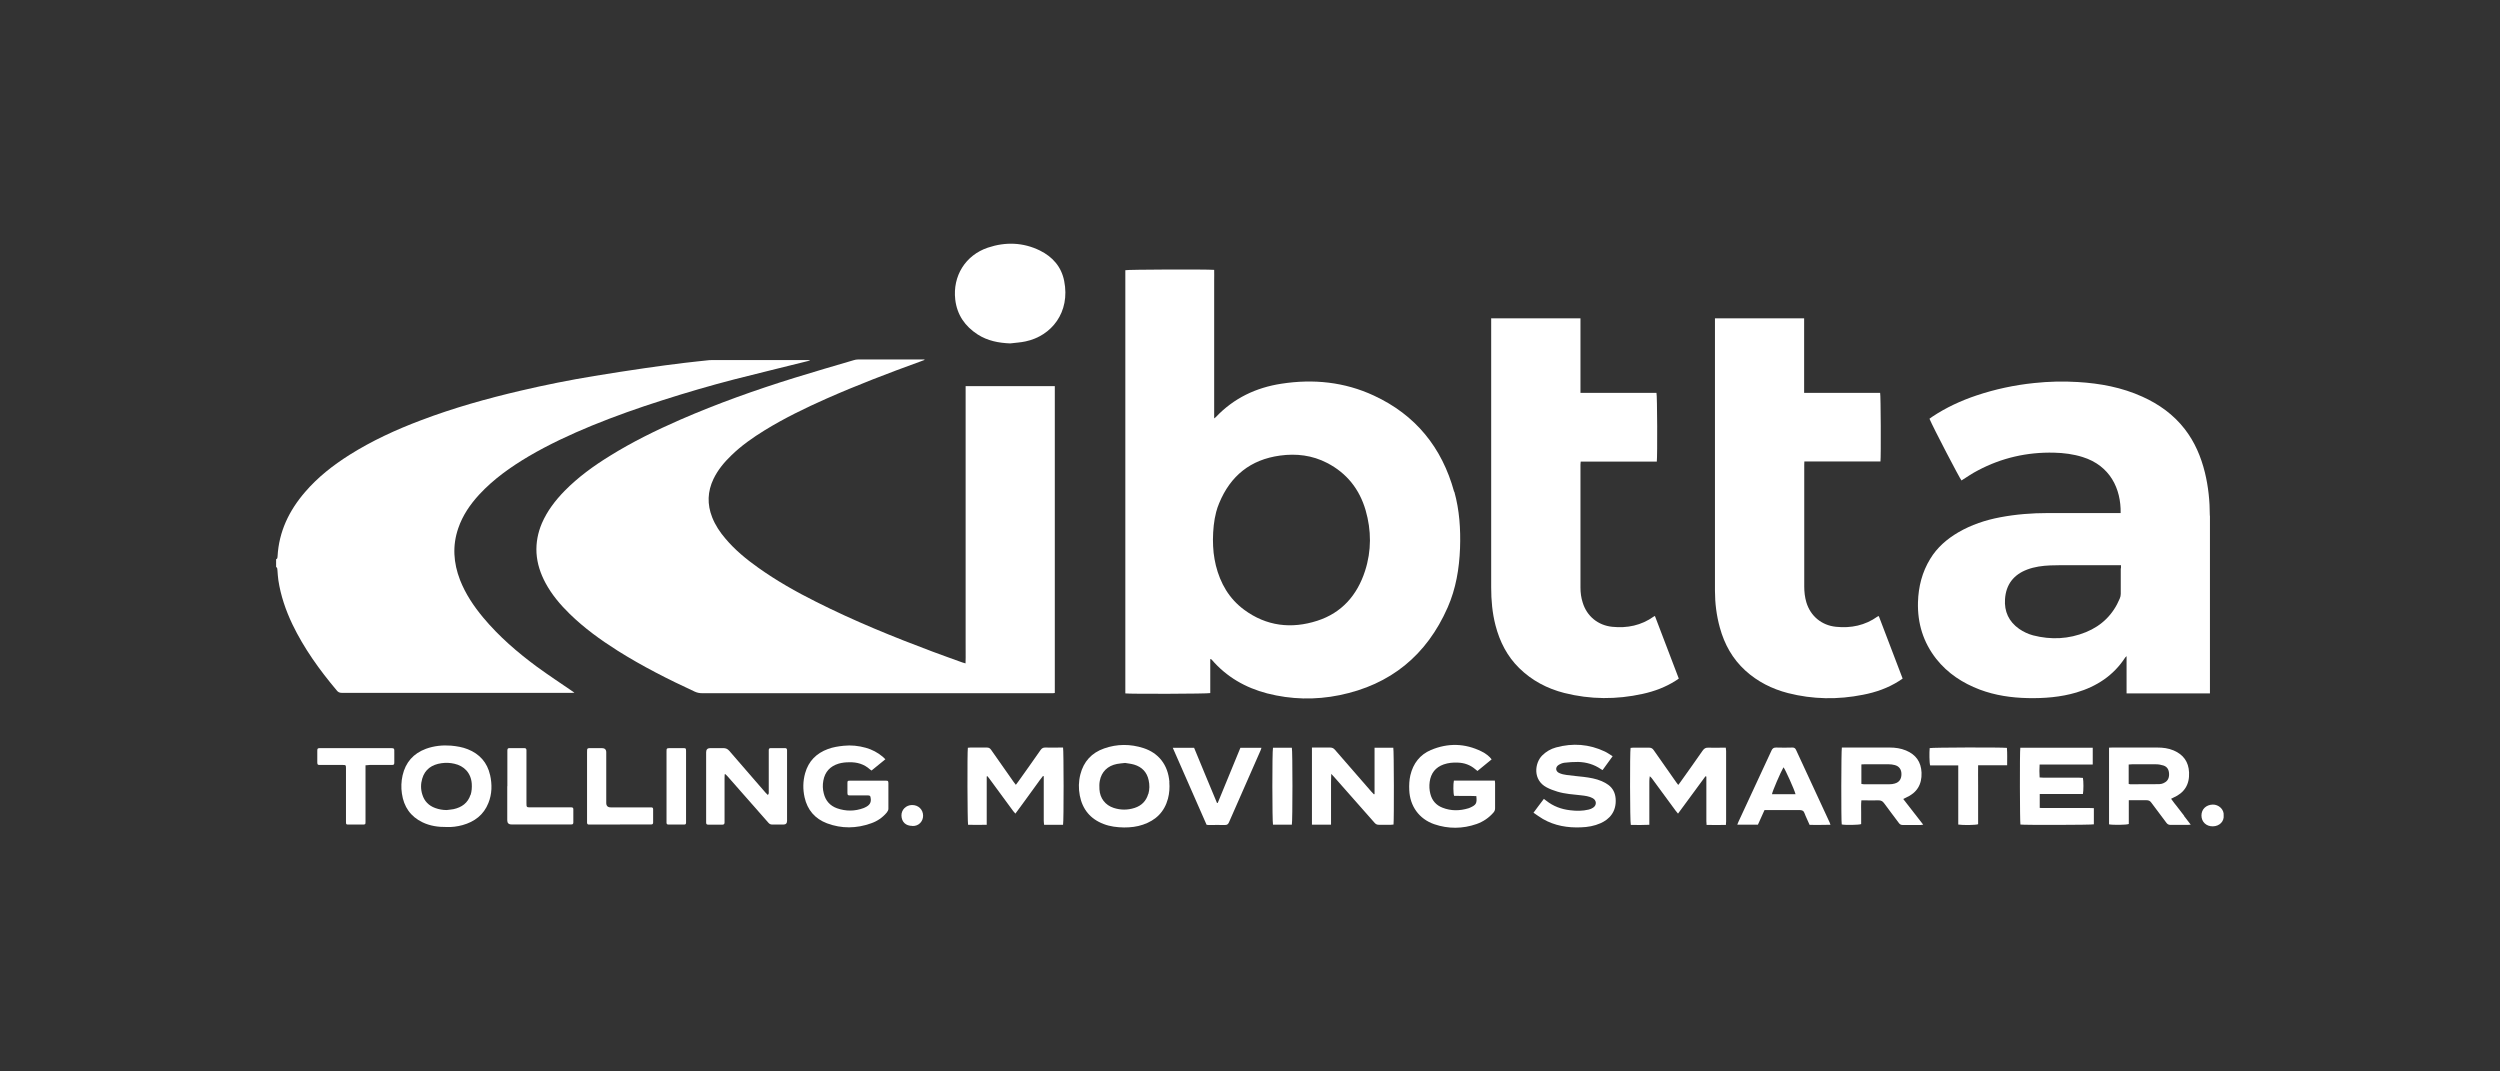 <?xml version="1.0" encoding="UTF-8"?><svg id="Layer_1" xmlns="http://www.w3.org/2000/svg" viewBox="0 0 224 96"><rect x="0" y="0" width="224" height="96" fill="#333333" stroke="none"/><defs><style>.cls-1{fill:#fff;}</style></defs><path class="cls-1" d="M24.75,50.1c.12-.04.11-.15.12-.25.12-2.22,1.03-4.1,2.46-5.76,1.14-1.33,2.51-2.4,3.98-3.33,2.02-1.27,4.17-2.26,6.4-3.1,2.92-1.11,5.92-1.95,8.96-2.66,2.18-.51,4.37-.95,6.57-1.31,1.52-.25,3.05-.49,4.58-.71,1.18-.17,2.36-.33,3.54-.47.73-.09,1.46-.16,2.19-.24.11-.01.22-.01.33-.01,2.85,0,5.7,0,8.54,0,.05,0,.09,0,.14,0,0,0,0,.02,0,.03-.06.02-.11.04-.17.06-2.2.55-4.39,1.08-6.59,1.64-2.17.56-4.31,1.19-6.44,1.87-2.14.68-4.26,1.43-6.34,2.28-1.94.8-3.83,1.68-5.64,2.74-1.62.96-3.15,2.04-4.43,3.42-.82.89-1.5,1.88-1.89,3.03-.54,1.57-.43,3.11.16,4.64.49,1.25,1.23,2.35,2.08,3.37,1.41,1.69,3.06,3.11,4.82,4.41,1.06.77,2.15,1.49,3.23,2.23.03.02.06.04.12.09-.1,0-.16.01-.23.01-6.87,0-13.74,0-20.61,0-.2,0-.34-.06-.46-.22-1.54-1.83-2.93-3.76-3.97-5.92-.6-1.26-1.05-2.57-1.26-3.96-.04-.29-.06-.58-.08-.87-.01-.12,0-.24-.12-.31v-.71Z"/><path class="cls-1" d="M82.84,32.25c-.13.05-.27.1-.4.15-2.84,1.03-5.66,2.11-8.42,3.33-1.89.84-3.74,1.74-5.5,2.82-1.07.66-2.1,1.38-3,2.26-.64.62-1.2,1.29-1.59,2.1-.54,1.13-.58,2.27-.12,3.44.28.71.7,1.34,1.19,1.91.85,1.01,1.86,1.84,2.93,2.6,1.64,1.17,3.39,2.16,5.19,3.06,3.39,1.71,6.9,3.14,10.45,4.47.88.33,1.76.64,2.64.96.08.03.17.05.3.09.03-.65,0-1.28.01-1.91,0-.64,0-1.27,0-1.91v-21.02h7.99v27.49c-.05,0-.1.02-.15.02-6.38,0-12.76,0-19.14,0-4.1,0-8.21,0-12.31,0-.23,0-.44-.04-.66-.14-2.38-1.1-4.71-2.28-6.93-3.68-1.53-.97-2.98-2.02-4.28-3.29-.84-.82-1.6-1.72-2.16-2.76-.45-.84-.75-1.73-.81-2.69-.05-.93.12-1.81.48-2.66.48-1.11,1.2-2.05,2.04-2.91,1.21-1.23,2.59-2.23,4.05-3.13,2.01-1.25,4.13-2.29,6.3-3.24,3.35-1.46,6.78-2.68,10.26-3.76,1.76-.55,3.54-1.06,5.3-1.58.12-.04.25-.06.37-.06,1.98,0,3.97,0,5.95,0,0,.01.01.03.02.04Z"/><path class="cls-1" d="M133.62,28.52h7.99v6.68h6.81c.07.21.09,5.68.03,6.16-2.26,0-4.53,0-6.82,0,0,.1-.02.18-.02.26,0,3.68,0,7.35,0,11.03,0,.46.06.91.2,1.34.37,1.22,1.37,2.04,2.64,2.17,1.35.14,2.61-.12,3.73-.92.02-.02.05-.02.1-.05.71,1.87,1.43,3.73,2.14,5.61-.1.07-.19.14-.28.19-.91.58-1.9.95-2.95,1.18-2.35.52-4.69.51-7.03-.08-1.53-.39-2.9-1.11-4.04-2.23-1.08-1.06-1.74-2.36-2.12-3.82-.29-1.12-.39-2.25-.39-3.41,0-7.94,0-15.88,0-23.83v-.31Z"/><path class="cls-1" d="M170.46,60.81c-.11.08-.21.15-.31.21-.99.63-2.08,1.01-3.22,1.23-2.25.45-4.5.42-6.73-.15-1.43-.37-2.72-1.02-3.82-2.02-1.15-1.05-1.87-2.35-2.28-3.84-.3-1.08-.44-2.19-.44-3.32,0-8.04,0-16.08,0-24.12v-.28h7.99v6.68h6.81c.06.21.08,5.7.03,6.15h-6.82c0,.12-.01.21-.01.3,0,3.63,0,7.26,0,10.89,0,.48.05.96.19,1.43.37,1.23,1.37,2.06,2.65,2.19,1.35.14,2.61-.12,3.73-.92.02-.01.05-.02.11-.04.71,1.87,1.42,3.73,2.14,5.61Z"/><path class="cls-1" d="M90.52,30.77c-1.04-.04-2.03-.23-2.92-.8-1.14-.74-1.85-1.76-2.01-3.13-.24-2.11.91-3.97,2.92-4.65,1.58-.53,3.16-.48,4.67.26,1.13.56,1.92,1.45,2.17,2.72.56,2.81-1.13,4.93-3.46,5.42-.45.1-.92.12-1.38.18Z"/><path class="cls-1" d="M88.41,69.57v4.33c-.58.02-1.13.01-1.67,0-.06-.21-.08-6.55-.02-6.9.07,0,.15-.02.23-.02.49,0,.98,0,1.47,0,.18,0,.28.06.38.2.67.96,1.35,1.92,2.02,2.88.06.08.12.15.2.26.08-.11.15-.2.21-.28.67-.94,1.34-1.88,2-2.83.12-.17.24-.24.45-.23.44.02.87,0,1.31,0,.09,0,.18,0,.26,0,.06.24.07,6.6,0,6.92-.55,0-1.11,0-1.7,0-.01-.14-.03-.25-.03-.37,0-1.22,0-2.44,0-3.66,0-.11,0-.21,0-.32-.02,0-.05-.02-.07-.02-.21.26-.41.54-.61.82-.21.28-.41.56-.61.84-.2.28-.41.56-.61.84-.2.28-.41.55-.64.87-.08-.09-.15-.16-.2-.23-.7-.95-1.4-1.91-2.1-2.86-.06-.09-.13-.17-.2-.26-.03,0-.05.02-.08.02Z"/><path class="cls-1" d="M152.82,69.54c-.81,1.11-1.63,2.22-2.47,3.36-.09-.11-.16-.19-.22-.27-.7-.95-1.4-1.91-2.1-2.86-.06-.08-.12-.15-.21-.22-.05.29-.04.58-.04.87,0,.28,0,.56,0,.85v2.63c-.57.03-1.12.02-1.66.01-.08-.24-.09-6.61-.02-6.9.07,0,.15-.02.23-.02.47,0,.95,0,1.42,0,.19,0,.31.06.42.22.67.96,1.35,1.92,2.02,2.88.05.07.11.14.18.24.08-.1.14-.17.19-.25.67-.94,1.34-1.88,2-2.83.14-.2.28-.27.51-.26.42.02.84,0,1.26,0,.09,0,.18,0,.3,0,.01.12.03.21.03.31,0,2.1,0,4.2,0,6.3,0,.09-.01.18-.02.31-.57.02-1.13.01-1.73,0,0-.12-.02-.22-.02-.33,0-1.24,0-2.47,0-3.71v-.29s-.06-.02-.09-.03Z"/><path class="cls-1" d="M119.25,73.89h-1.7v-6.91c.13,0,.24,0,.36,0,.42,0,.84,0,1.26,0,.19,0,.32.06.44.2,1.09,1.26,2.18,2.51,3.28,3.77.07.08.14.15.21.22.02,0,.04-.02.06-.02v-4.15h1.68c.06.19.07,6.46.02,6.88-.07,0-.15.02-.23.02-.36,0-.73,0-1.09,0-.17,0-.28-.06-.39-.19-1.2-1.37-2.41-2.73-3.61-4.09-.07-.08-.14-.15-.26-.28-.03.44-.01.8-.02,1.17,0,.37,0,.75,0,1.12v1.12c0,.37,0,.74,0,1.13Z"/><path class="cls-1" d="M133.65,68.04c-.43.35-.84.69-1.27,1.04-.08-.06-.15-.12-.21-.17-.45-.38-.97-.56-1.55-.58-.43-.02-.85.02-1.26.16-.74.26-1.15.79-1.26,1.56-.05.37-.03.73.06,1.08.15.6.52,1.02,1.09,1.24.76.3,1.55.29,2.33.05.04-.01.08-.03.13-.05.56-.25.64-.39.57-1.04-.66-.03-1.33,0-1.99-.02-.08-.2-.09-1.09-.02-1.37h3.67c0,.08.02.16.02.24,0,.75,0,1.49,0,2.24,0,.16-.05.28-.15.39-.41.47-.91.81-1.5,1.02-1.26.44-2.54.45-3.8.02-1.36-.47-2.18-1.62-2.24-3.06-.02-.45,0-.89.1-1.33.25-1.05.85-1.84,1.84-2.26,1.52-.64,3.05-.61,4.54.13.41.2.72.46.91.72Z"/><path class="cls-1" d="M64.93,69.41c0,.11-.01.21-.01.32,0,1.25,0,2.49,0,3.74,0,.07,0,.15,0,.22,0,.13-.05.2-.19.2-.43,0-.86,0-1.28,0-.13,0-.18-.06-.18-.18,0-.06,0-.13,0-.19,0-2.03,0-4.06,0-6.09,0,0,0-.02,0-.03q0-.36.36-.37c.39,0,.78.01,1.17,0,.23,0,.39.07.54.24.77.9,1.55,1.79,2.32,2.68.31.36.62.71.93,1.07.06.07.14.14.21.21.11-.11.08-.23.08-.33,0-1.16,0-2.31,0-3.47,0-.07,0-.15,0-.22,0-.13.06-.18.18-.18.43,0,.86,0,1.28,0,.12,0,.18.06.18.19,0,.06,0,.13,0,.19,0,2.04,0,4.08,0,6.11,0,0,0,.02,0,.03q0,.33-.33.33c-.33,0-.66,0-.98,0-.15,0-.26-.04-.36-.16-1.22-1.39-2.44-2.77-3.66-4.16-.06-.07-.13-.13-.2-.2-.03.01-.05.02-.08.04Z"/><path class="cls-1" d="M187.49,68.5h-4.74c-.03.39-.02.76,0,1.16.12,0,.24.02.35.02,1.06,0,2.13,0,3.19,0,.12,0,.23.01.34.02.06.26.06,1.18,0,1.44h-3.87v1.25c.12,0,.22.01.33.01,1.39,0,2.78,0,4.18,0,.11,0,.21,0,.34.01v1.45c-.22.06-6.28.07-6.58.02-.05-.2-.07-6.54-.01-6.88h6.49v1.49Z"/><path class="cls-1" d="M79.33,68.03c-.43.35-.83.68-1.24,1.01-.06-.04-.11-.07-.14-.1-.53-.48-1.16-.66-1.86-.64-.32,0-.63.03-.94.12-.77.23-1.24.74-1.38,1.53-.07.38-.06.76.04,1.14.16.65.55,1.1,1.18,1.33.8.28,1.6.28,2.4-.02.05-.02.1-.04.15-.07.36-.17.55-.42.47-.84-.03-.17-.04-.2-.21-.22-.08,0-.16,0-.25,0-.46,0-.93,0-1.39,0-.2,0-.22-.03-.23-.22,0-.3,0-.6,0-.9,0-.18.03-.2.21-.2,1.08,0,2.17,0,3.25,0,.18,0,.2.03.21.21,0,.77,0,1.55,0,2.32,0,.11-.08.24-.15.33-.38.45-.85.77-1.4.96-1.31.47-2.64.49-3.95,0-1.08-.41-1.76-1.2-2.01-2.33-.16-.72-.15-1.45.05-2.16.3-1.08,1.01-1.79,2.05-2.17.46-.17.93-.24,1.41-.29.67-.07,1.32,0,1.97.18.57.16,1.08.43,1.53.81.07.06.14.14.23.22Z"/><path class="cls-1" d="M144.49,67.76c-.32.44-.61.83-.9,1.24-.06-.04-.1-.06-.14-.08-.62-.43-1.31-.63-2.05-.65-.41,0-.82.02-1.22.07-.18.02-.37.1-.53.2-.31.2-.28.57.05.72.21.1.45.15.68.18.5.07,1.01.11,1.52.17.55.07,1.1.16,1.61.38.21.09.41.2.59.33.41.3.62.72.66,1.23.09,1.18-.56,1.86-1.35,2.21-.56.25-1.15.35-1.75.37-1.2.05-2.36-.14-3.42-.75-.28-.16-.54-.36-.84-.56.31-.44.63-.83.93-1.24.08.06.15.11.21.16.63.5,1.35.77,2.15.86.55.07,1.11.07,1.65-.06.14-.03.28-.09.4-.17.35-.23.32-.67-.05-.86-.32-.17-.68-.21-1.03-.25-.71-.08-1.43-.12-2.12-.33-.33-.1-.66-.22-.96-.38-1.26-.66-1.08-2.18-.4-2.86.35-.35.77-.59,1.24-.72,1.5-.41,2.97-.3,4.38.37.23.11.43.26.68.41Z"/><path class="cls-1" d="M105.07,67h1.92c.69,1.64,1.35,3.3,2.05,4.94.02,0,.04,0,.07,0,.67-1.64,1.35-3.29,2.03-4.94h1.89c-.03.09-.05.16-.08.23-.94,2.15-1.89,4.29-2.83,6.44-.07.17-.16.25-.36.25-.46-.01-.93,0-1.39,0-.08,0-.16,0-.26-.02-1-2.29-2.01-4.57-3.03-6.9Z"/><path class="cls-1" d="M175.46,68.58h-2.52c-.07-.23-.08-1.19-.04-1.55.2-.06,6.37-.08,6.92-.02.04.51.02,1.02.02,1.56h-2.6c-.01.61,0,1.19,0,1.77,0,.59,0,1.18,0,1.77s0,1.16,0,1.74c-.2.08-1.35.1-1.78.03,0-.34,0-.69,0-1.04,0-.35,0-.71,0-1.06v-2.1c0-.35,0-.71,0-1.09Z"/><path class="cls-1" d="M32.75,68.57c0,.13,0,.24,0,.35,0,1.51,0,3.02,0,4.53,0,.06,0,.13,0,.19,0,.23-.02.24-.26.24-.4,0-.8,0-1.2,0-.29,0-.29,0-.29-.31,0-1.21,0-2.42,0-3.63,0-.37,0-.75,0-1.12,0-.26-.02-.28-.28-.28-.62,0-1.24,0-1.85,0-.07,0-.15,0-.22,0-.19,0-.21-.03-.22-.23,0-.35,0-.69,0-1.04,0-.21.03-.23.24-.24.06,0,.13,0,.19,0,2.01,0,4.02,0,6.03,0,.48,0,.44,0,.44.45,0,.27,0,.55,0,.82,0,.21-.03.24-.24.24-.65,0-1.31,0-1.96,0-.11,0-.23.02-.37.03Z"/><path class="cls-1" d="M45.46,70.46c0-1,0-2,0-3,0-.07,0-.15,0-.22.01-.17.04-.21.21-.21.31,0,.62,0,.93,0,.13,0,.25,0,.38,0,.12,0,.19.06.19.18,0,.08,0,.16,0,.25,0,1.49,0,2.98,0,4.47,0,.41,0,.41.4.41,1.14,0,2.27,0,3.41,0,.07,0,.15,0,.22,0,.11,0,.17.05.17.16,0,.4,0,.8,0,1.2,0,.13-.07.18-.19.17-.06,0-.13,0-.19,0-1.72,0-3.44,0-5.16,0q-.38,0-.38-.37c0-1.02,0-2.04,0-3.06Z"/><path class="cls-1" d="M55.55,73.88c-.86,0-1.71,0-2.57,0-.07,0-.15,0-.22,0-.1,0-.15-.05-.16-.15,0-.06,0-.13,0-.19,0-2.05,0-4.09,0-6.14,0-.36,0-.37.36-.37.32,0,.64,0,.96,0q.4,0,.4.38c0,1.51,0,3.02,0,4.53q0,.4.4.4c1.14,0,2.27,0,3.41,0,.07,0,.15,0,.22,0,.11,0,.17.05.17.16,0,.4,0,.8,0,1.2,0,.11-.05.17-.16.17-.07,0-.15,0-.22,0-.86,0-1.73,0-2.59,0Z"/><path class="cls-1" d="M61.47,70.49c0,1.01,0,2.02,0,3.03,0,.06,0,.13,0,.19,0,.11-.04.17-.16.17-.47,0-.95,0-1.42,0-.11,0-.17-.05-.17-.16,0-.06,0-.13,0-.19,0-2.05,0-4.09,0-6.14,0-.02,0-.04,0-.05,0-.29.01-.3.31-.31.38,0,.76,0,1.15,0,.28,0,.29.02.29.29,0,1.05,0,2.11,0,3.16Z"/><path class="cls-1" d="M115.74,73.89h-1.68c-.07-.24-.08-6.61,0-6.89h1.69c.07.23.07,6.6,0,6.89Z"/><path class="cls-1" d="M199.24,73.07c.05.51-.35.96-.97.97-.59.01-1.02-.4-1.02-.97,0-.57.42-.96,1.01-.98.54-.01,1.03.44.98.97Z"/><path class="cls-1" d="M81.75,74c-.6,0-.96-.35-.98-.92-.01-.54.42-.94.94-.95.57-.01,1,.4,1,.96,0,.49-.37.94-.96.92Z"/><path class="cls-1" d="M130.29,44.06c-1.09-3.97-3.46-6.89-7.2-8.62-2.63-1.22-5.41-1.5-8.27-1.06-2.29.35-4.28,1.3-5.89,3-.03.03-.07.05-.14.11v-11.41c0-.32,0-.64,0-.96,0-.31.01-.63,0-.94-.8-.06-7.76-.03-7.96.03v37.92c.42.06,7.4.04,7.61-.03v-3.04s.04,0,.06-.01c.03.02.05.05.08.07,1.33,1.54,3.01,2.5,4.96,3.01,2.14.55,4.31.6,6.47.16,4.58-.93,7.82-3.58,9.7-7.86.74-1.68,1.04-3.47,1.11-5.31.06-1.71-.05-3.4-.51-5.06ZM122.31,51.15c-.7,2.17-2.08,3.76-4.28,4.47-2.32.75-4.56.49-6.56-.99-1.34-.99-2.13-2.36-2.53-3.97-.09-.36-.15-.74-.2-1.13-.04-.39-.06-.79-.06-1.19.01-.84.08-1.67.29-2.47.07-.27.16-.53.27-.79,1.01-2.45,2.81-3.9,5.45-4.26,1.46-.2,2.89-.03,4.22.66,1.76.91,2.9,2.35,3.45,4.24.52,1.8.53,3.64-.05,5.43Z"/><path class="cls-1" d="M198,46.21c0-1.3-.13-2.6-.44-3.87-.35-1.42-.91-2.74-1.81-3.9-1.01-1.3-2.31-2.23-3.8-2.9-1.83-.83-3.77-1.19-5.77-1.31-1.31-.08-2.62-.05-3.92.09-1.76.18-3.48.55-5.16,1.11-1.4.47-2.74,1.09-3.97,1.91-.09.06-.17.12-.25.18.32.77,2.74,5.41,2.87,5.53.49-.31.96-.64,1.47-.9,2.13-1.13,4.42-1.65,6.83-1.59.87.02,1.72.13,2.55.39,2.47.77,3.45,2.85,3.41,5.02h-.34c-2.06,0-4.11,0-6.17,0-1.44,0-2.87.11-4.29.38-1.32.25-2.58.67-3.75,1.35-1.02.6-1.89,1.35-2.51,2.37-.73,1.19-1.06,2.5-1.1,3.89-.05,1.89.47,3.59,1.64,5.08,1.03,1.3,2.37,2.17,3.9,2.75,1.39.52,2.83.73,4.3.76,1.47.03,2.93-.08,4.35-.5,1.82-.54,3.33-1.52,4.38-3.14.02-.03.05-.06.12-.12v1.14c0,.37,0,.75,0,1.12,0,.36,0,.72,0,1.08h7.47v-.29c0-5.21,0-10.43,0-15.64ZM190.02,50.92c0,.76,0,1.53,0,2.29,0,.14-.03.29-.09.42-.59,1.42-1.61,2.43-3.03,3.01-1.54.63-3.13.7-4.73.29-.45-.12-.87-.32-1.25-.58-.93-.65-1.35-1.56-1.27-2.68.09-1.3.77-2.18,1.99-2.64.66-.25,1.36-.34,2.06-.37.57-.02,1.15-.02,1.72-.02,1.42,0,2.84,0,4.26,0,.11,0,.22,0,.36,0v.28Z"/><path class="cls-1" d="M170.55,71.58c.1-.05.16-.08.22-.11.98-.43,1.44-1.17,1.4-2.24-.04-.97-.51-1.62-1.4-1.99-.46-.19-.95-.26-1.44-.26-1.35,0-2.69,0-4.04,0h-.26c-.06.24-.07,6.65-.01,6.89.3.07,1.53.05,1.74-.03,0-.35,0-.7,0-1.06,0-.35-.02-.7.02-1.07h.3c.4,0,.8.02,1.2,0,.26-.01.41.08.56.29.42.58.86,1.15,1.29,1.73.09.13.19.19.36.19.54,0,1.07,0,1.61,0,.06,0,.12-.01.22-.03-.61-.79-1.19-1.54-1.79-2.3ZM169.79,70.2c-.16.05-.34.07-.51.07-.76,0-1.51,0-2.27,0-.07,0-.14-.02-.23-.03v-1.75c.11,0,.19-.01.27-.01.73,0,1.46,0,2.18,0,.18,0,.36.02.54.07.39.1.6.39.6.81,0,.43-.19.73-.59.84Z"/><path class="cls-1" d="M195.71,73.11c-.2-.26-.4-.52-.6-.78-.19-.25-.4-.49-.58-.76.09-.04.15-.07.2-.1.99-.43,1.46-1.17,1.41-2.26-.04-.95-.51-1.6-1.38-1.97-.47-.2-.96-.26-1.47-.26-1.35,0-2.69,0-4.04,0-.09,0-.18,0-.28.01v6.87c.32.07,1.55.06,1.77-.03v-2.13h.31c.43,0,.85,0,1.28,0,.19,0,.32.06.43.22.44.6.9,1.19,1.34,1.79.1.14.21.2.38.2.52-.01,1.04,0,1.55,0,.07,0,.14-.01.26-.02-.22-.28-.41-.53-.6-.78ZM193.86,70.17c-.12.05-.26.09-.4.09-.86.01-1.73.01-2.59.01-.04,0-.07-.01-.14-.03,0-.57,0-1.13,0-1.74.12,0,.21-.02.3-.02.72,0,1.44,0,2.15,0,.22,0,.45.04.67.11.36.12.49.41.5.77.01.39-.16.67-.49.8Z"/><path class="cls-1" d="M104.78,70.08c-.12-1.58-1-2.62-2.32-3.05-1.18-.38-2.37-.38-3.53.03-1.12.39-1.84,1.18-2.13,2.33-.16.63-.17,1.26-.05,1.89.24,1.24.95,2.1,2.13,2.55.59.23,1.21.3,1.84.31.58,0,1.14-.06,1.69-.25,1.15-.39,1.92-1.14,2.24-2.33.13-.49.16-.99.12-1.49ZM102.88,71.14c-.18.63-.6,1.05-1.22,1.25-.62.2-1.25.2-1.87,0-.76-.25-1.23-.86-1.28-1.66-.01-.25-.02-.51.03-.76.15-.82.71-1.36,1.54-1.52.22-.04.45-.06.73-.09.24.04.53.07.81.15.7.21,1.15.68,1.3,1.4.09.41.09.83-.03,1.24Z"/><path class="cls-1" d="M43.91,69.44c-.25-1.12-.94-1.89-2-2.31-.48-.19-.97-.27-1.49-.32-.77-.06-1.53.02-2.25.28-1.13.42-1.83,1.21-2.1,2.39-.12.54-.14,1.08-.06,1.62.17,1.19.77,2.06,1.85,2.58.67.32,1.38.43,2.18.42.44.02.92-.04,1.4-.17,1.08-.3,1.9-.92,2.32-1.98.33-.82.34-1.67.15-2.52ZM42.16,71.21c-.24.74-.79,1.13-1.52,1.29-.2.04-.41.05-.62.08-.35,0-.69-.06-1.02-.18-.58-.21-.98-.61-1.16-1.21-.15-.47-.15-.95-.01-1.42.24-.84.87-1.27,1.74-1.39.38-.05.76-.04,1.14.05.86.19,1.49.81,1.56,1.79.02.34,0,.67-.1,1Z"/><path class="cls-1" d="M163.93,73.68c-1.01-2.17-2.01-4.33-3.01-6.5-.07-.14-.15-.2-.31-.2-.49.01-.98.02-1.47,0-.22,0-.32.07-.41.26-.98,2.13-1.97,4.25-2.96,6.38-.04.08-.07.16-.11.27h1.85c.2-.44.39-.86.59-1.31h.31c.94,0,1.87,0,2.81,0,.25,0,.39.06.47.3.05.16.13.3.19.45.08.19.17.38.26.58.62,0,1.23.01,1.87-.01-.04-.1-.06-.16-.08-.22ZM158.77,71.16c.01-.2.79-2.01,1.03-2.41.13.12.99,2.03,1.08,2.41h-2.11Z"/></svg>